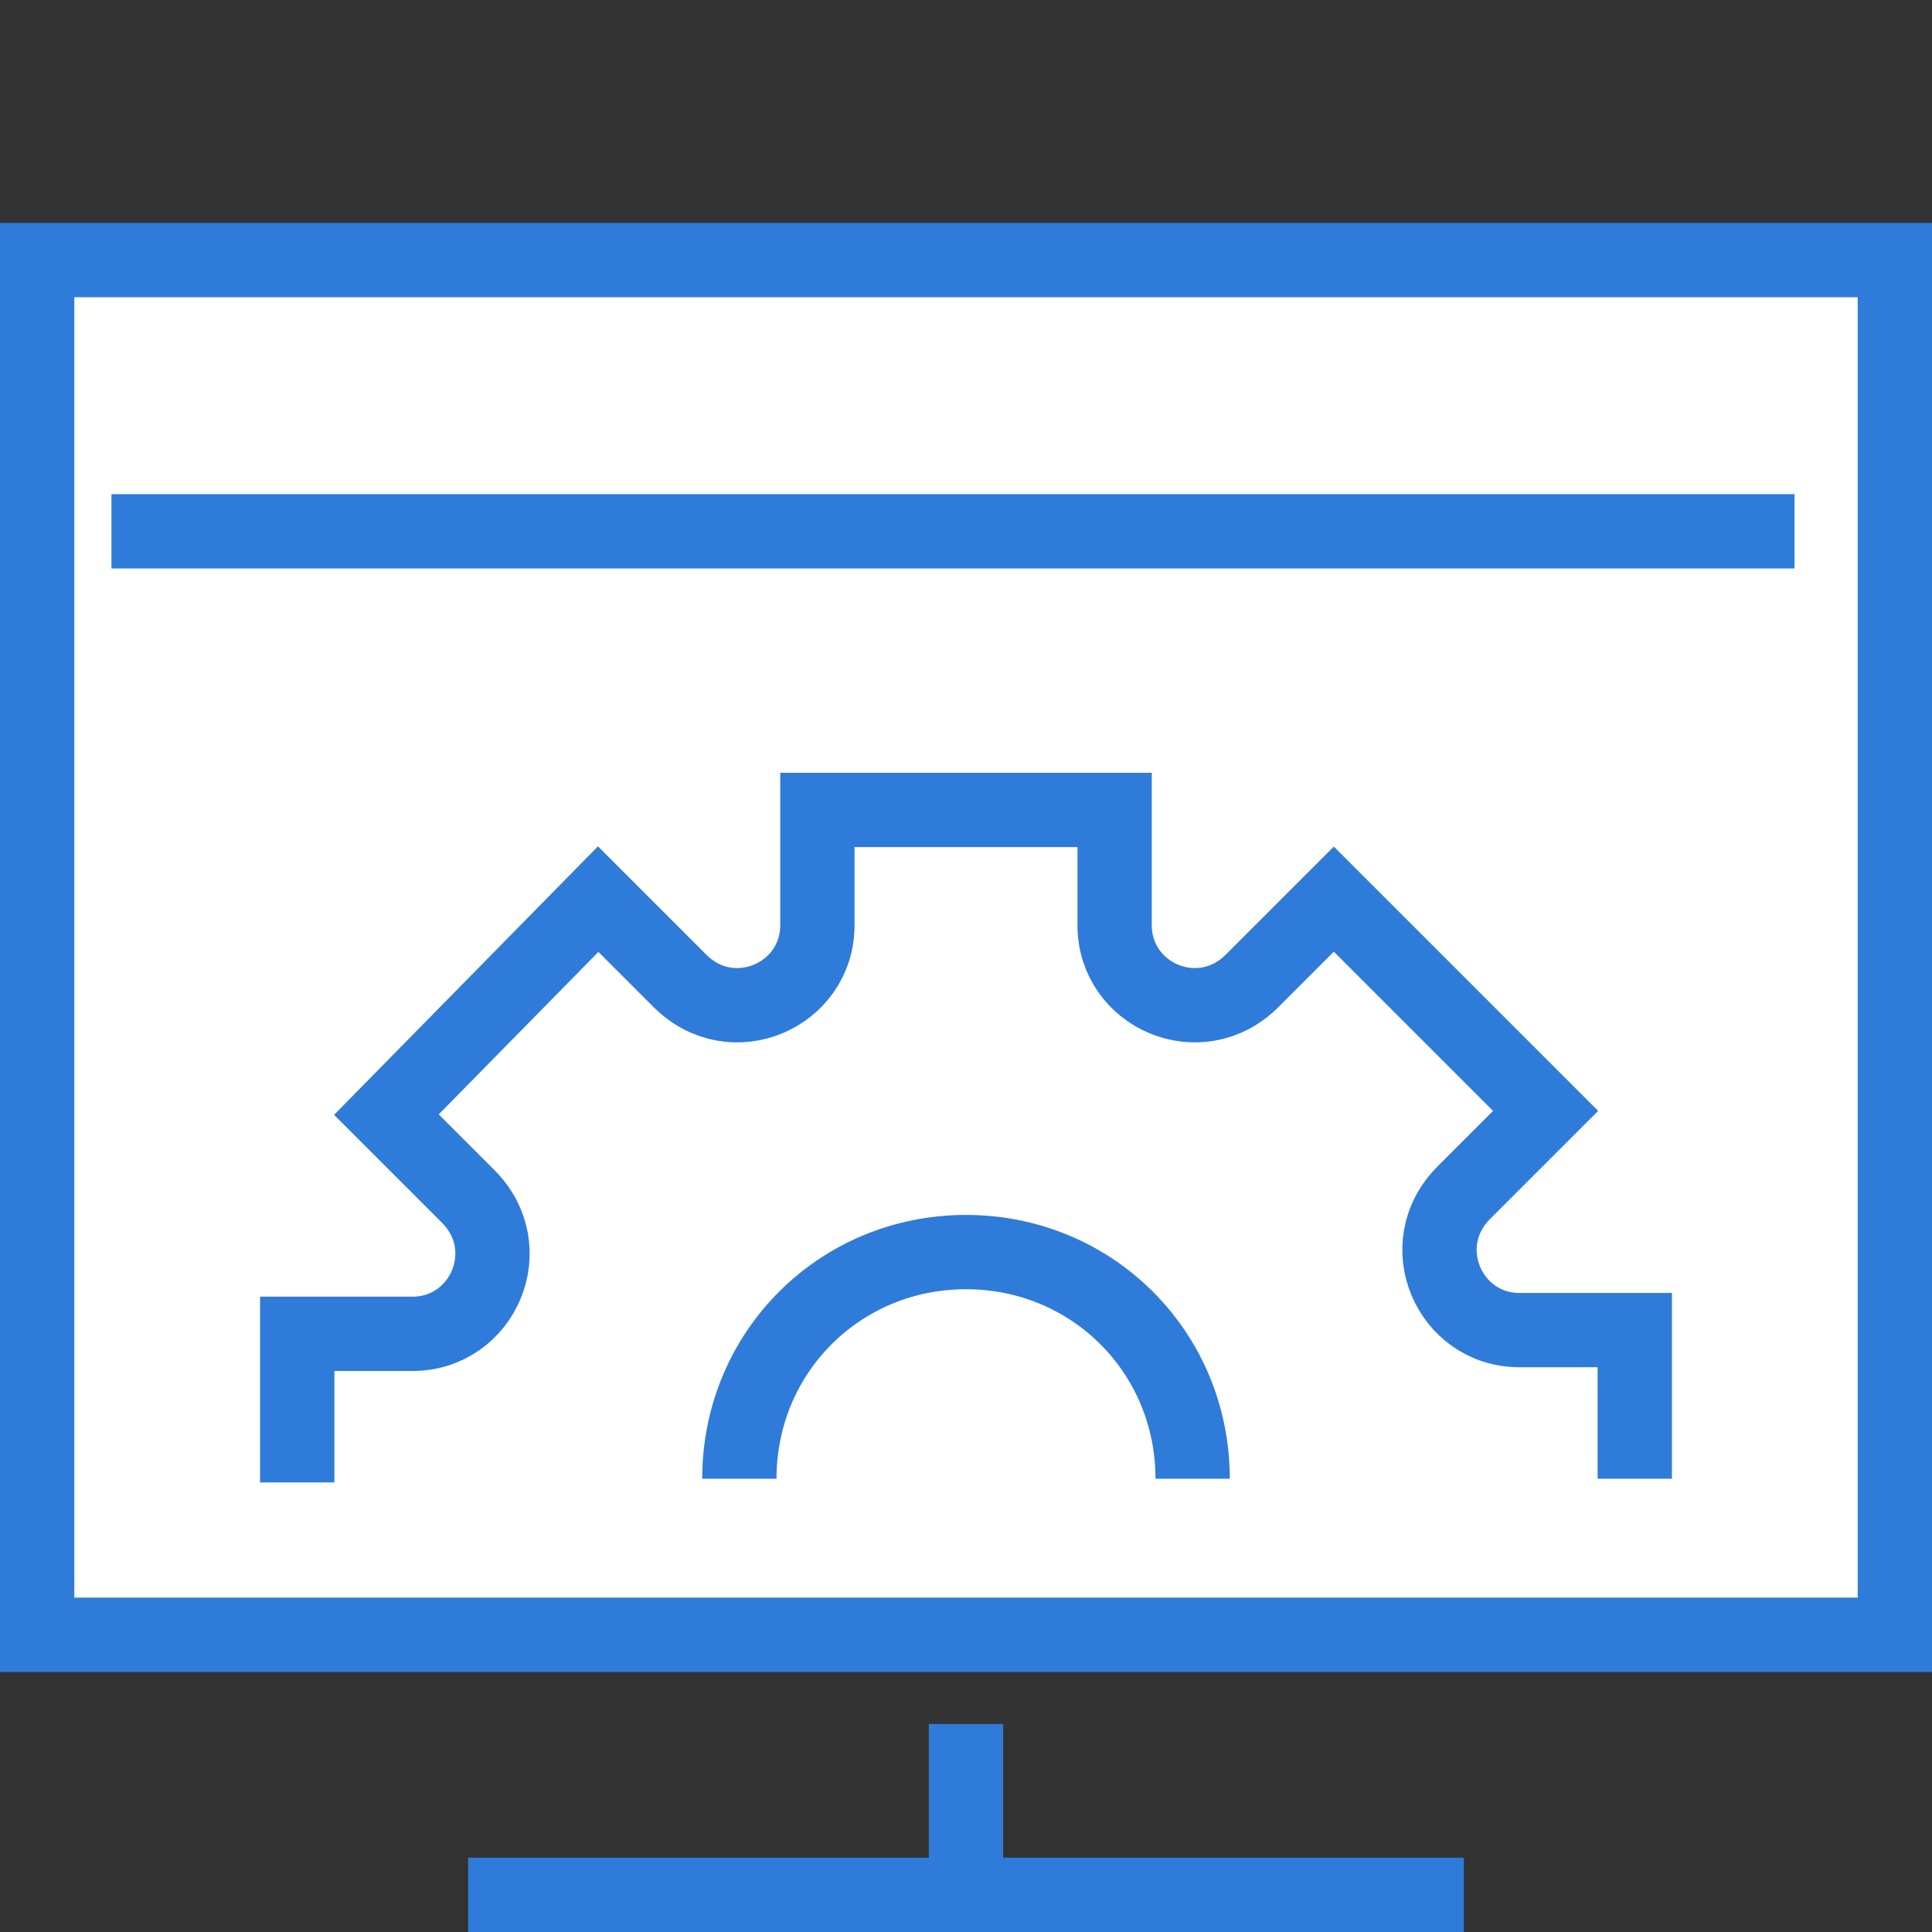 <?xml version="1.0" encoding="utf-8"?>
<!-- Generator: Adobe Illustrator 21.0.0, SVG Export Plug-In . SVG Version: 6.00 Build 0)  -->
<svg version="1.1" id="Layer_1" xmlns="http://www.w3.org/2000/svg" xmlns:xlink="http://www.w3.org/1999/xlink" x="0px" y="0px"
	 viewBox="0 0 52 52" style="enable-background:new 0 0 52 52;" xml:space="preserve">
<rect x="0" y="0" width="52" height="52" fill="#333333" stroke="none"/>
<style type="text/css">
	.st0{fill:#FFFFFF;stroke:#2F7BD9;stroke-width:2;stroke-miterlimit:10;}
	.st1{fill:#FFFFFF;stroke:#2F7BD9;stroke-width:2;stroke-linecap:square;stroke-miterlimit:10;}
	.st2{fill:none;stroke:#2F7BD9;stroke-width:2;stroke-miterlimit:10;}
</style>
<g>
	<rect x="1" y="7" class="st0" width="50" height="37"/>
	<line class="st0" x1="26" y1="46.4" x2="26" y2="52"/>
	<line class="st0" x1="12.6" y1="51" x2="39.4" y2="51"/>
	<line class="st1" x1="4" y1="14.3" x2="47.3" y2="14.3"/>
	<g>
		<path class="st2" d="M44,39.8v-4h-3.1c-1.9,0-2.9-2.3-1.5-3.7l2.2-2.2l-5.7-5.7l-2.2,2.2c-1.4,1.4-3.7,0.4-3.7-1.5v-3.1H22v3.1
			c0,1.9-2.3,2.9-3.7,1.5l-2.2-2.2L10.4,30l2.2,2.2c1.4,1.4,0.4,3.7-1.5,3.7H8v4"/>
		<path class="st2" d="M19.9,39.8c0-3.4,2.7-6.1,6.1-6.1s6.1,2.7,6.1,6.1"/>
	</g>
</g>
</svg>
